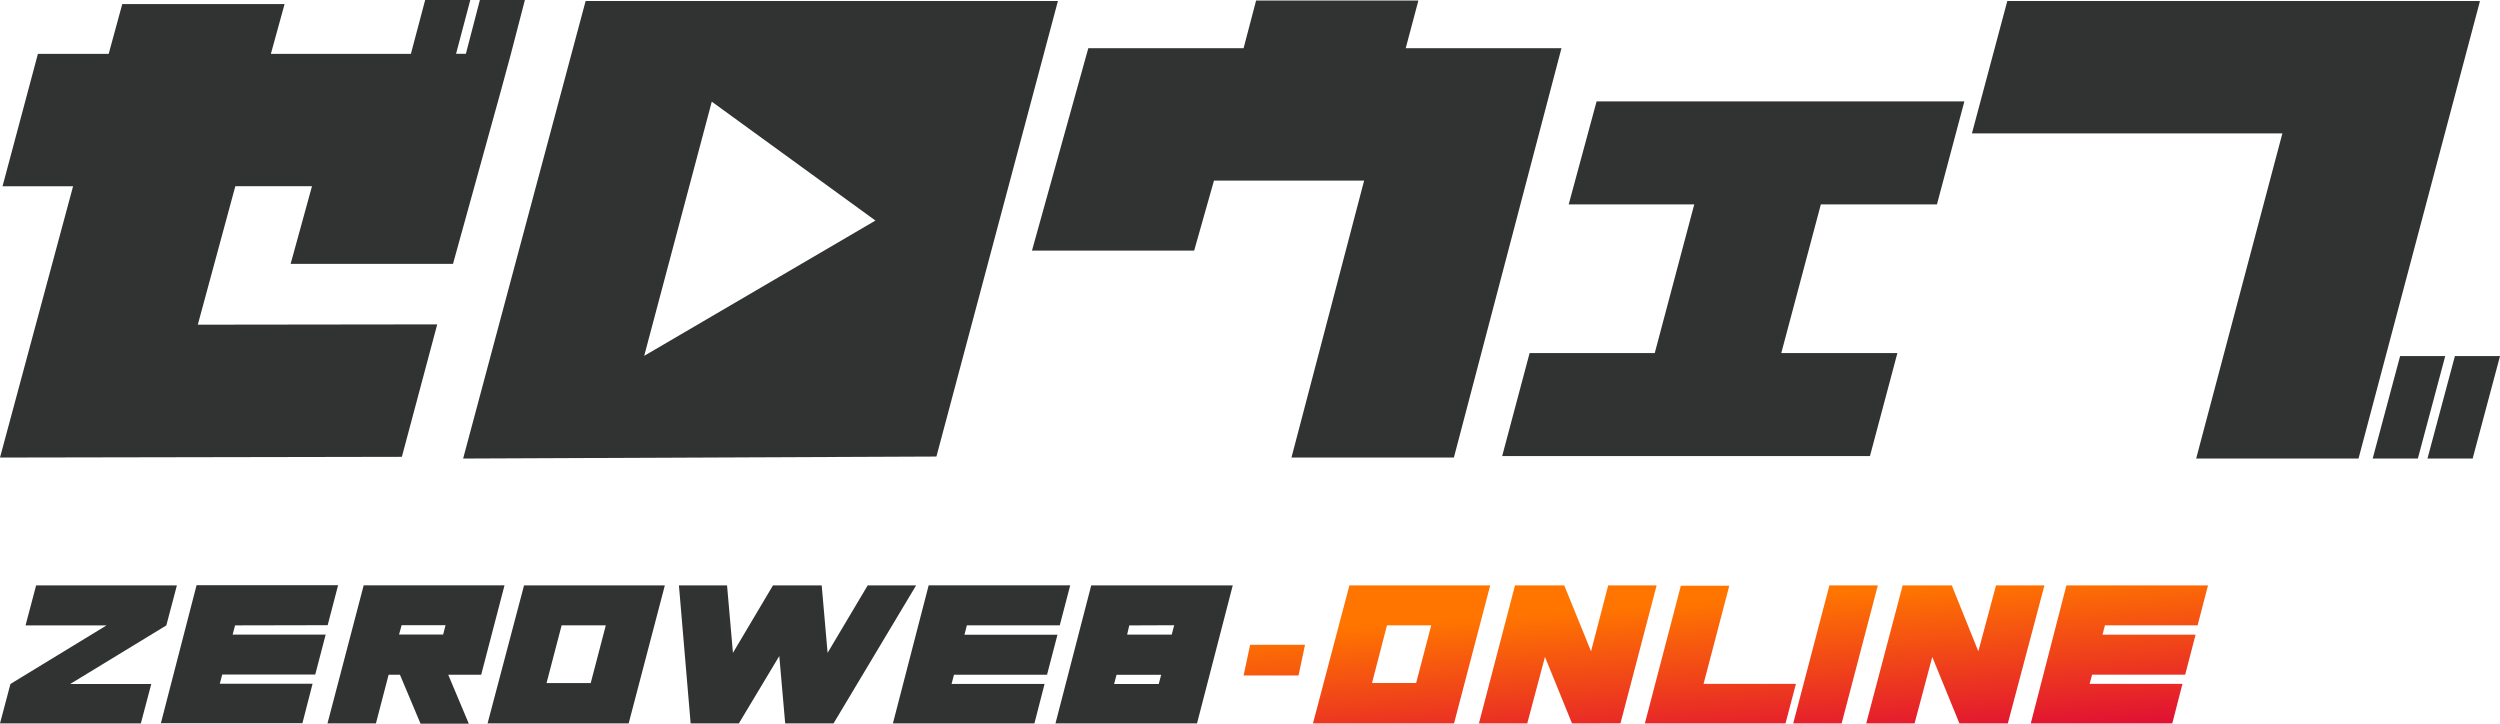 <svg xmlns="http://www.w3.org/2000/svg" width="165.818" height="47.999"><defs><linearGradient id="a" x1=".418" x2=".703" y2="1.197" gradientUnits="objectBoundingBox"><stop offset="0" stop-color="#ff7500"/><stop offset="1" stop-color="#dc033a"/></linearGradient></defs><g data-name="グループ 38441"><g data-name="グループ 38624" fill="#313232"><path data-name="パス 139895" d="M33.008 6.8l-2.961 10.7h-10.77l1.416-5.148h-5.085l-2.488 9.183 15.88-.02-2.345 8.785L0 30.348l4.847-17.994H.168l2.347-8.783h4.694l.9-3.3h10.766l-.908 3.3h9.287L28.2 0h2.993l-.943 3.568h.65L31.83 0h2.985l-.935 3.6-.63 2.324z"/><path data-name="パス 139896" d="M90.479 11.978H80.52l-1.314 4.643H68.448l3.736-13.425h10.3l.829-3.161h10.765l-.841 3.161h10.331l-7.135 27.149H85.66z"/><path data-name="パス 139897" d="M125.848 23.419l-1.819 6.83H99.635l1.819-6.83h8.3l2.621-9.862h-8.328l1.85-6.83h24.394l-1.819 6.83h-7.7l-2.625 9.862z"/><path data-name="パス 139898" d="M151.384 8.848h-20.592l2.347-8.782h31.334v.067l-8.039 30.281h-10.769zm5.989 21.566l1.819-6.795h2.993l-1.815 6.795zm3.634 0l1.819-6.795h2.993l-1.815 6.795z"/><path data-name="パス 139899" d="M38.843.066l-8.125 30.348 31.392-.133L70.169.066zm3.884 23.537l4.483-16.86 10.855 7.886z"/></g><g data-name="グループ 38625" fill="#313232"><path data-name="パス 139900" d="M.692 45.366l6.372-3.884h-5.37l.7-2.652h9.338l-.7 2.652-6.377 3.884h5.379l-.692 2.617H0z"/><path data-name="パス 139901" d="M15.591 41.48l-.16.61h6.17l-.692 2.652h-6.17l-.16.61h6.153l-.673 2.617h-9.388l2.367-9.154h9.388l-.692 2.652z"/><path data-name="パス 139902" d="M31.916 44.752h-2.187l1.365 3.247h-3.202l-1.365-3.247h-.751l-.841 3.227h-3.213l2.4-9.154h9.341zm-5.449-2.664h2.925l.16-.622h-2.913z"/><path data-name="パス 139903" d="M44.098 38.826l-2.4 9.154h-9.359l2.42-9.154zm-4.917 6.478l1-3.826h-2.93l-1 3.826z"/><path data-name="パス 139904" d="M48.223 38.826l.391 4.475 2.656-4.475h3.231l.391 4.475 2.66-4.475h3.212l-5.477 9.154h-3.208l-.391-4.467-2.68 4.467h-3.2l-.777-9.154z"/><path data-name="パス 139905" d="M64.13 41.478l-.16.622h6.169l-.692 2.652h-6.172l-.16.61h6.169l-.673 2.617h-9.386l2.371-9.154h9.388l-.692 2.652z"/><path data-name="パス 139906" d="M79.395 47.98h-9.388l2.371-9.154h9.388zm-2.538-2.614l.16-.61h-2.96l-.16.61zm-1.956-3.884l-.141.61h2.957l.164-.622z"/></g><g data-name="グループ 38626"><path data-name="合体 74" d="M-8432.791 23143.154l2.363-9.152h9.392l-.69 2.648h-6.146l-.162.621h6.174l-.691 2.654h-6.174l-.163.609h6.157l-.674 2.619zm-4.734 0l-1.8-4.408-1.174 4.408h-3.206l2.416-9.152h3.259l1.76 4.373 1.173-4.373h3.212l-2.428 9.152zm-11.023 0l2.4-9.152h3.212l-2.4 9.152zm-9.839 0l2.387-9.131h3.212l-1.707 6.512h6.127l-.691 2.619zm-4.833 0l-1.794-4.408-1.174 4.408h-3.206l2.394-9.154h3.265l1.777 4.373 1.139-4.373h3.212l-2.4 9.152zm-17.181 0l2.417-9.152h9.339l-2.4 9.152zm3.915-2.678h2.928l1-3.826h-2.934zm-8.515-.5l.43-2.033h3.642l-.43 2.033z" transform="translate(8567.487 -23095.174)" fill="url(#a)"/></g></g></svg>